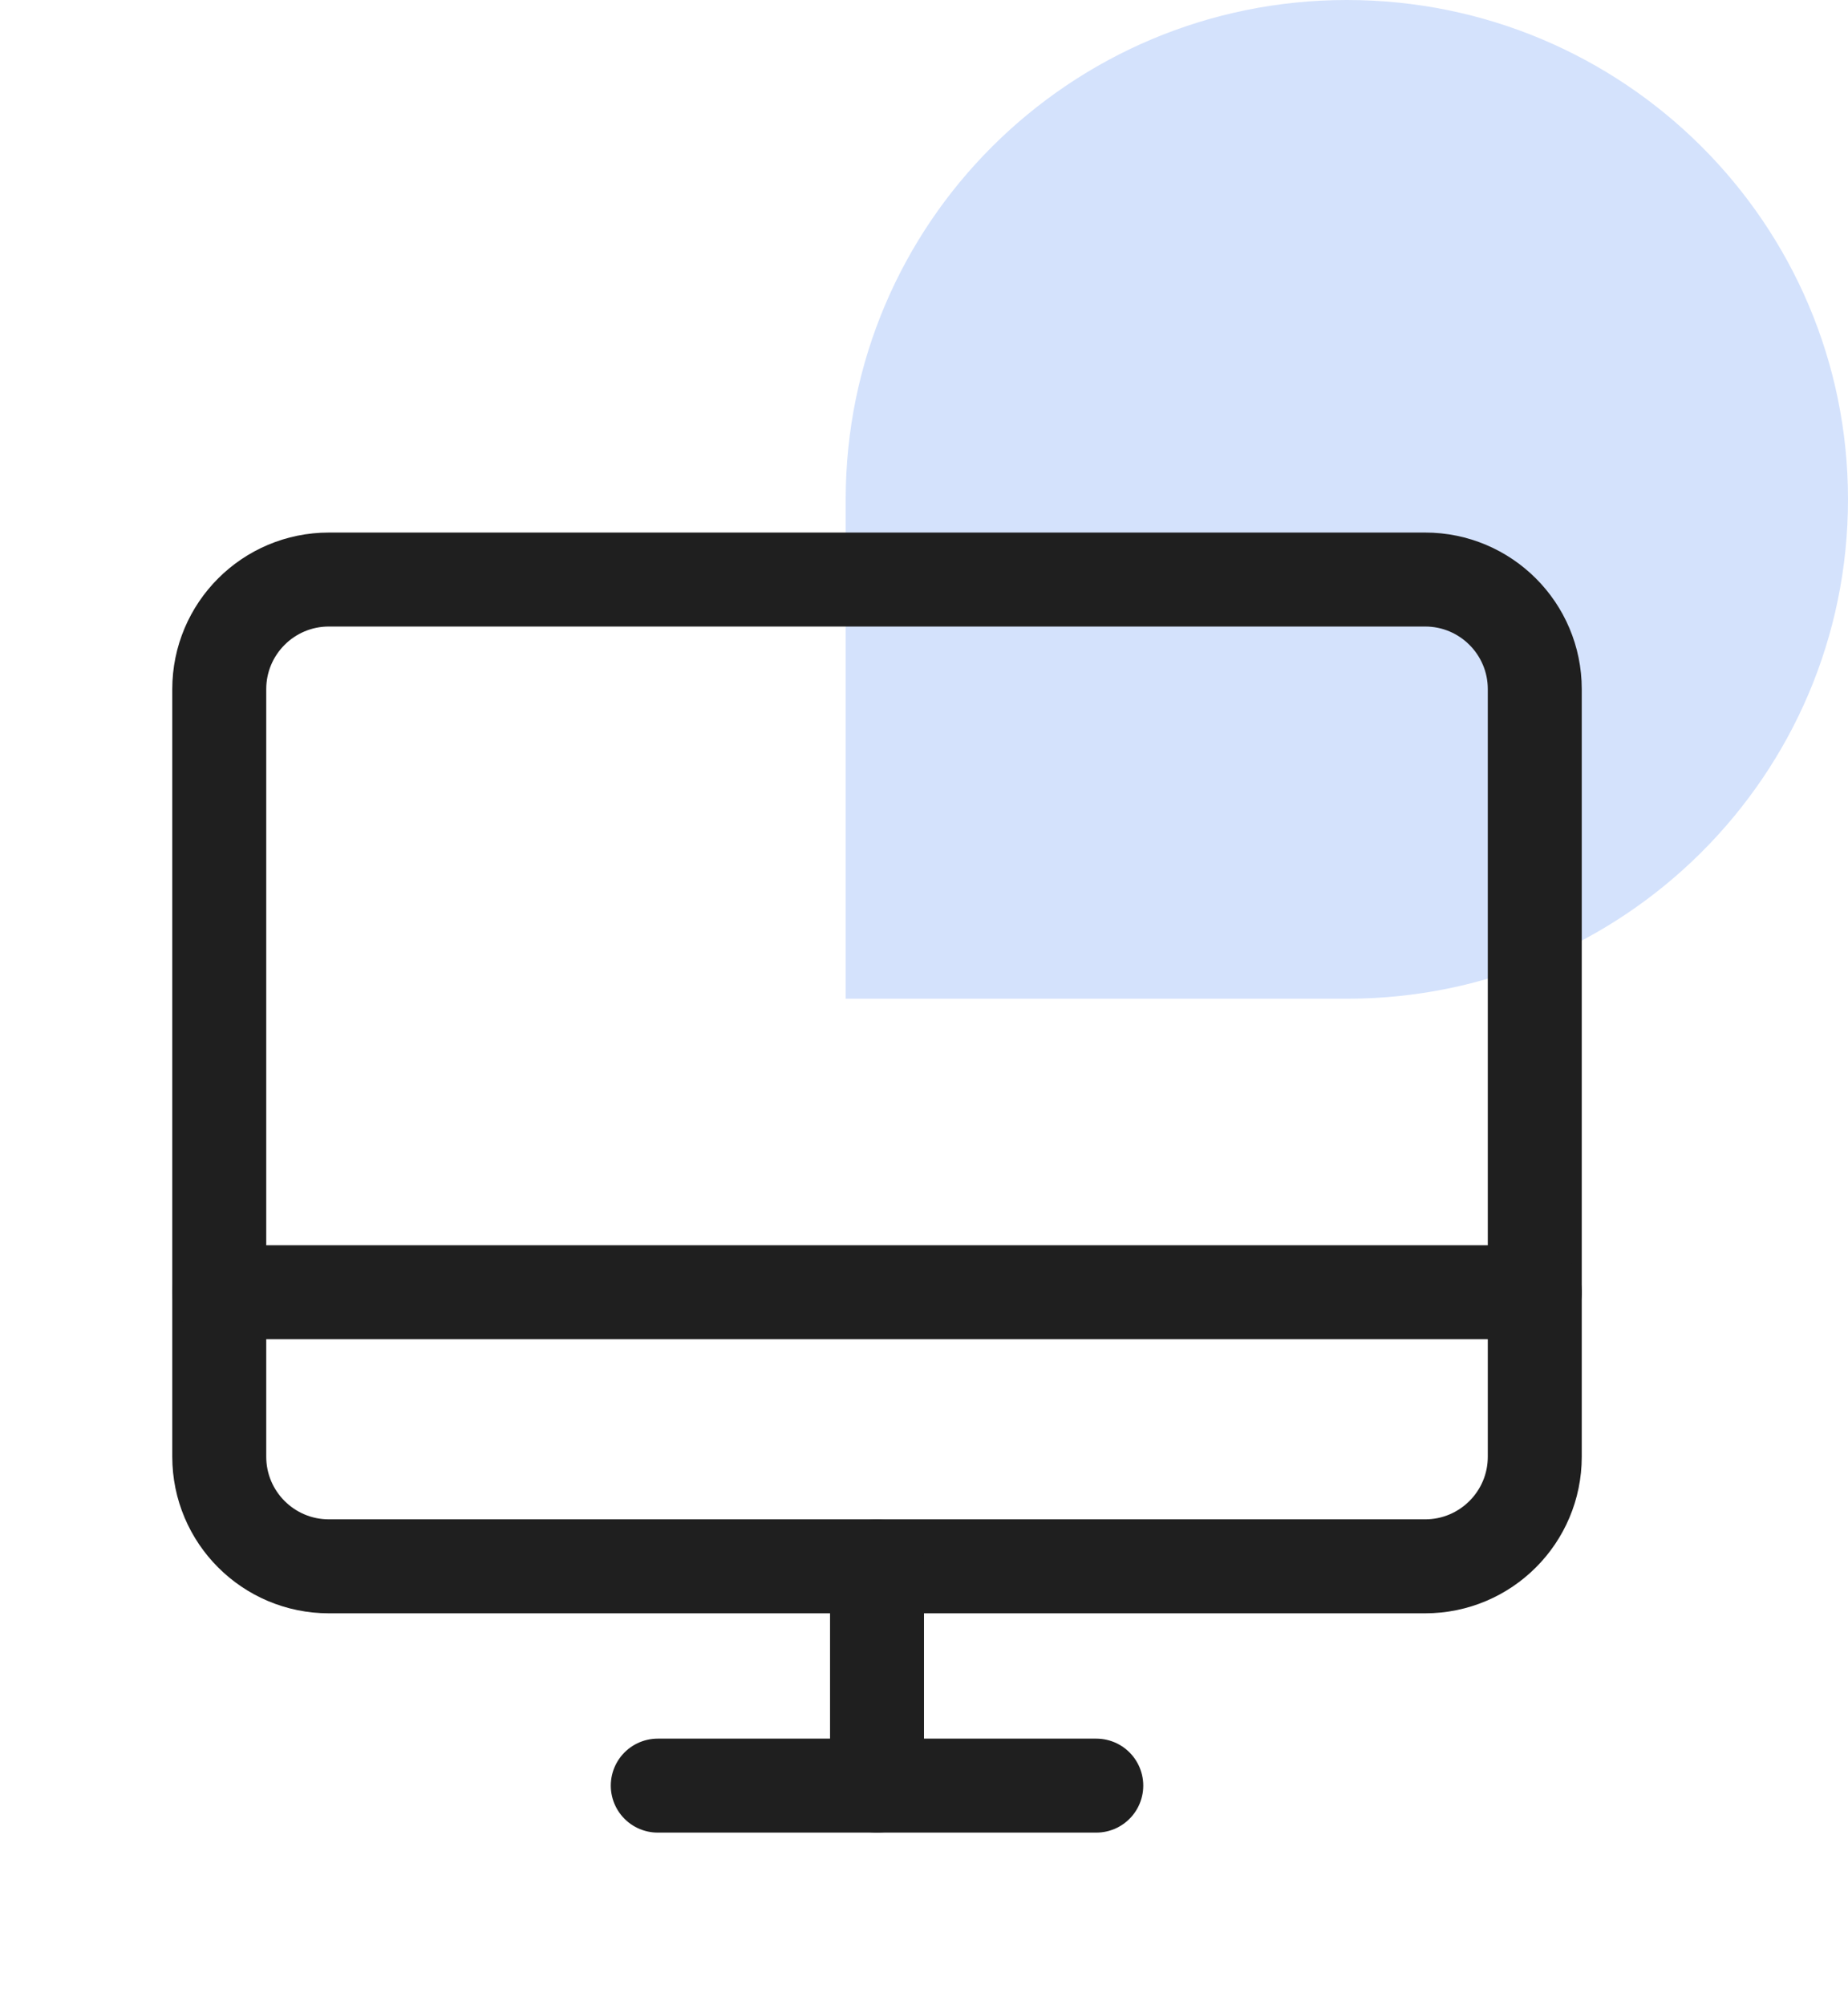 <svg width="59" height="64" viewBox="0 0 59 64" fill="none" xmlns="http://www.w3.org/2000/svg">
<path d="M43 1.39876e-06C34.163 2.17128e-06 27 7.137 27 15.941L27 31.881L43 31.881C51.837 31.881 59 24.744 59 15.941C59 7.137 51.837 6.26248e-07 43 1.39876e-06Z" fill="#D4E2FC"/>
<path d="M10.5 50L45.5 50C47.433 50 49 48.433 49 46.5V22C49 20.067 47.433 18.5 45.5 18.5L10.5 18.5C8.567 18.5 7 20.067 7 22V46.5C7 48.433 8.567 50 10.5 50Z" stroke="#1F1F1F" stroke-width="3" stroke-linecap="round" stroke-linejoin="round"/>
<path d="M35 57H21" stroke="#1F1F1F" stroke-width="3" stroke-linecap="round" stroke-linejoin="round"/>
<path d="M7 41.25H49" stroke="#1F1F1F" stroke-width="3" stroke-linecap="round" stroke-linejoin="round"/>
<path d="M28 50V57" stroke="#1F1F1F" stroke-width="3" stroke-linecap="round" stroke-linejoin="round"/>
</svg>
